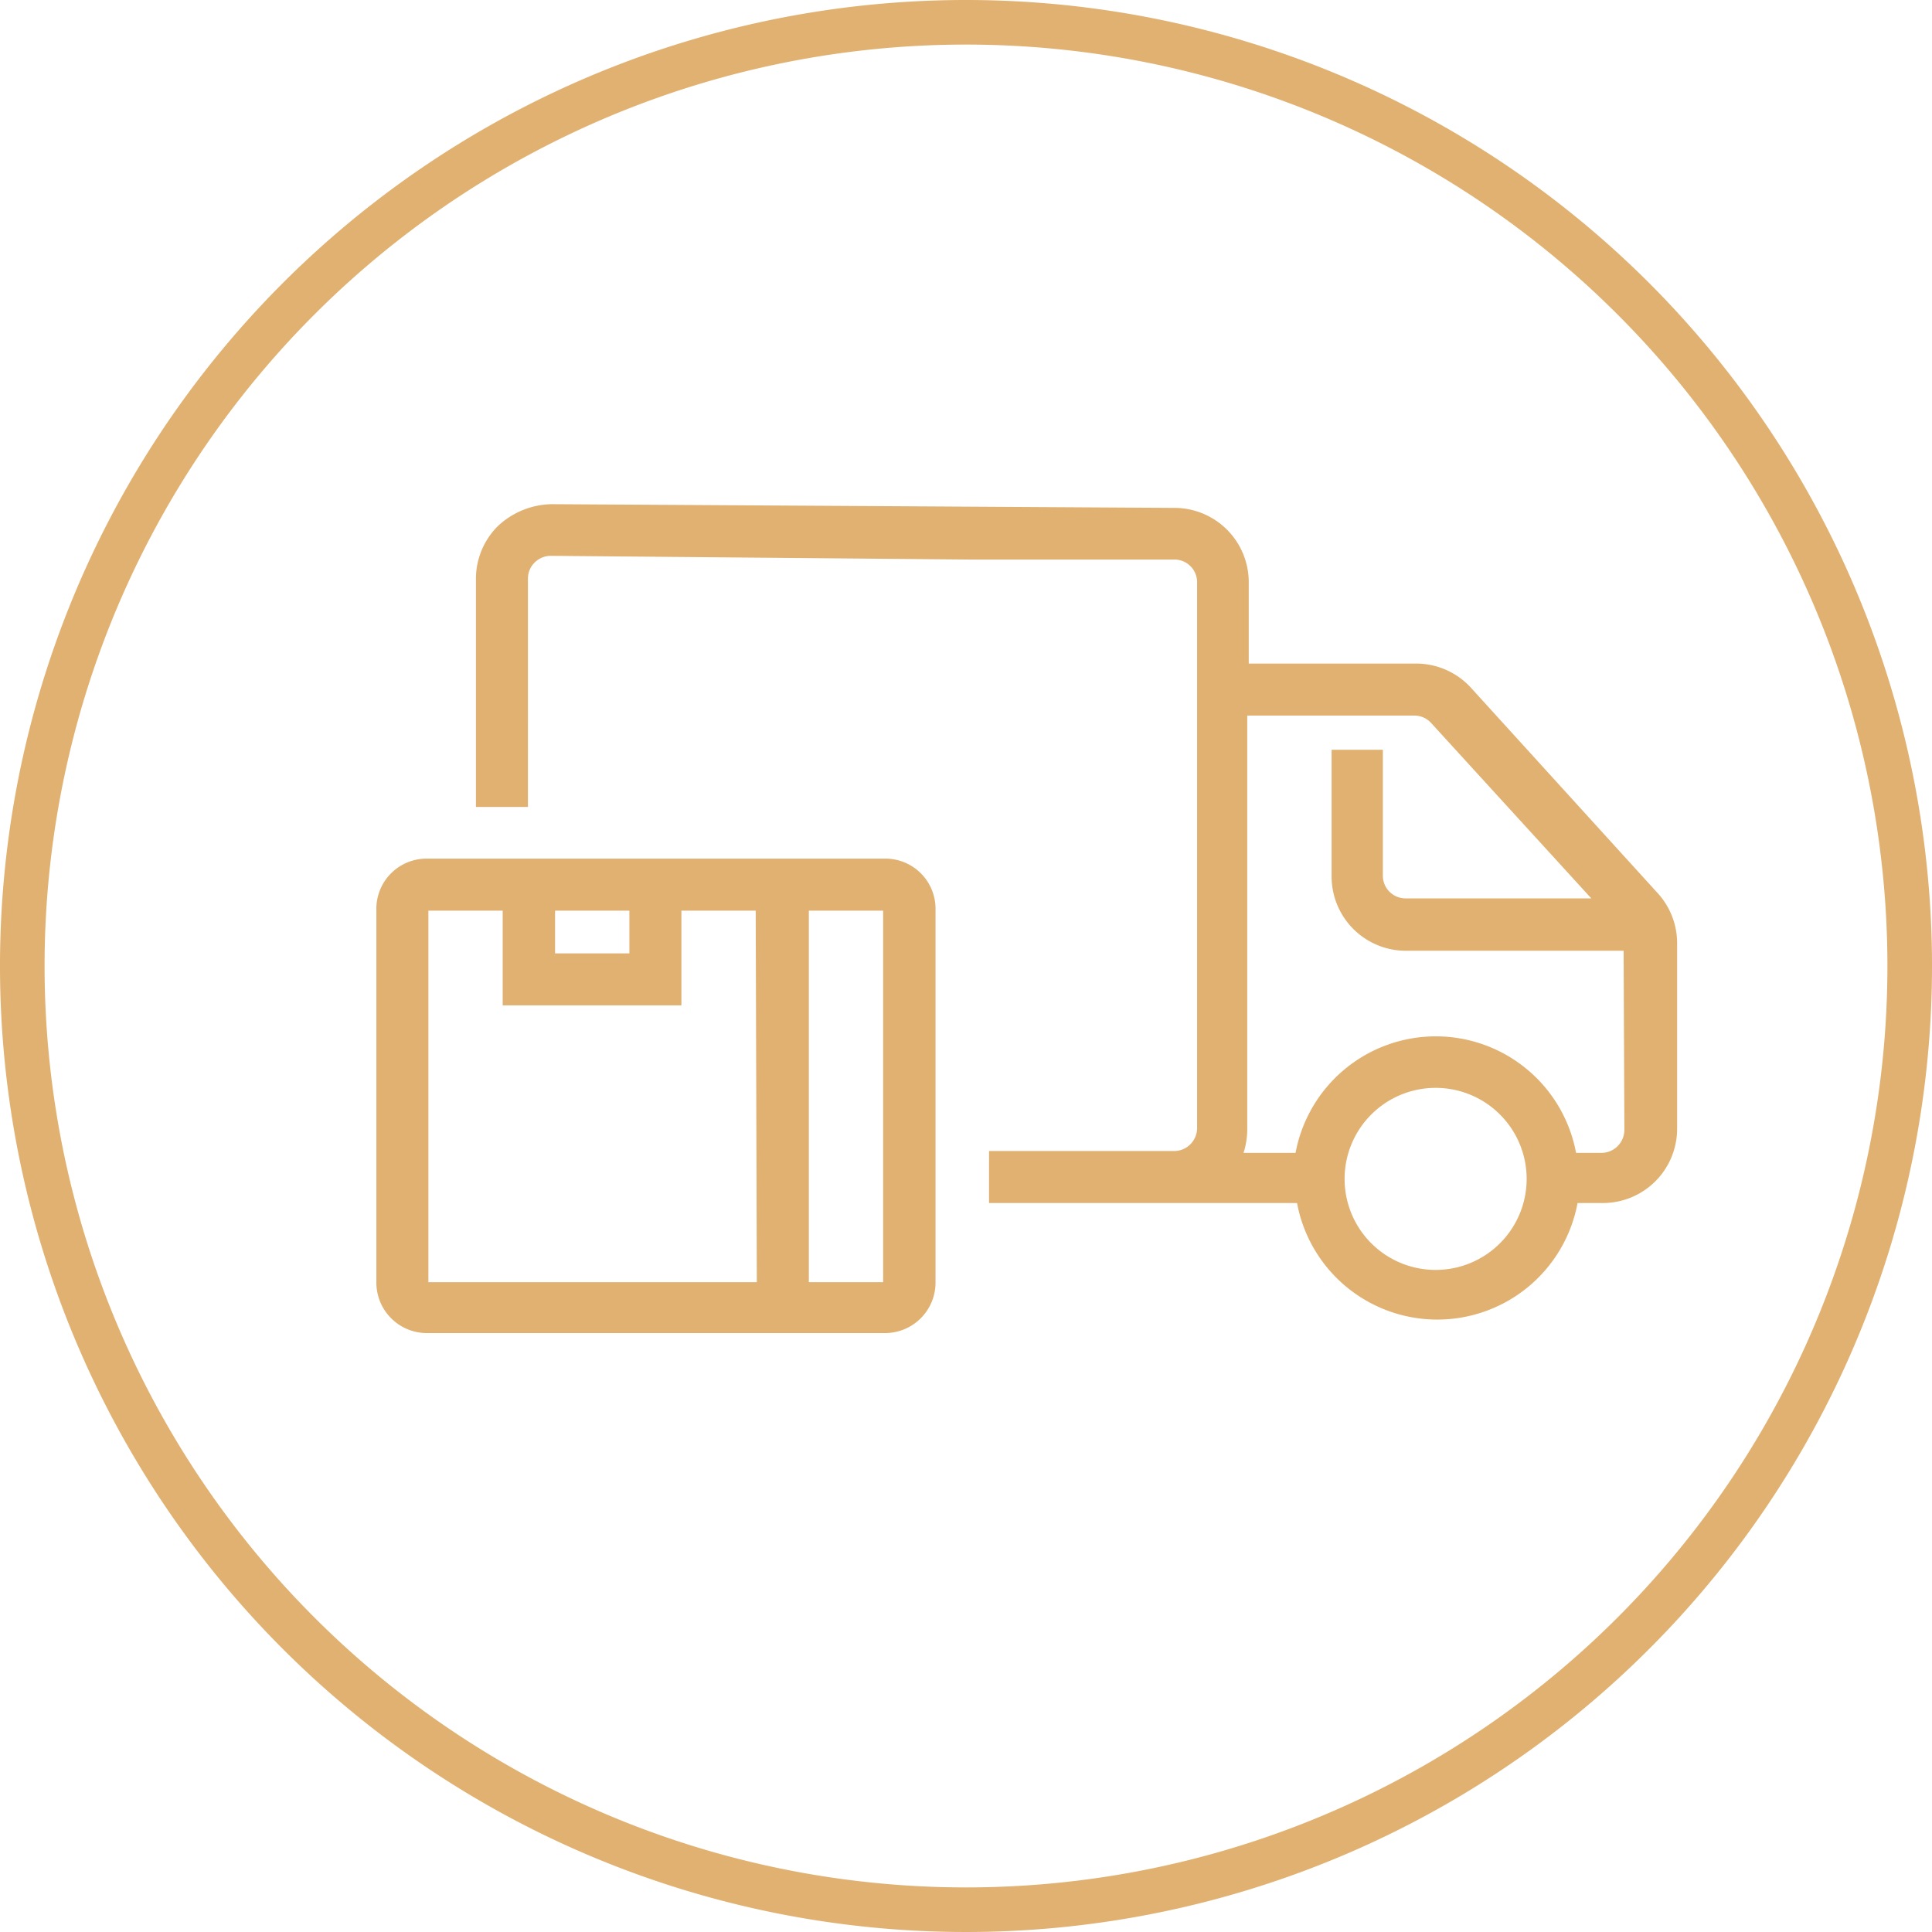 <?xml version="1.0" encoding="UTF-8"?> <svg xmlns="http://www.w3.org/2000/svg" id="Layer_1" data-name="Layer 1" viewBox="0 0 52 52"><path d="M35.84,23.36V20h1.41v3.41a.61.61,0,0,0,.61.62h5l-4.31-4.7a.61.61,0,0,0-.45-.2h-4.5V30.19a2.11,2.11,0,0,1-.1.61h1.4a3.84,3.84,0,0,1,7.55,0h.68a.62.62,0,0,0,.62-.61V25.38H37.86A2,2,0,0,1,35.84,23.36Z" transform="translate(0 0.18)" fill="none"></path><polygon points="18.36 27.07 13.54 27.07 13.54 24.51 11.49 24.51 11.53 34.52 20.37 34.48 20.37 24.51 18.36 24.51 18.36 27.07" fill="none"></polygon><path d="M38.64,29.05a2.45,2.45,0,1,0,2.45,2.45A2.45,2.45,0,0,0,38.64,29.05Z" transform="translate(0 0.18)" fill="none"></path><rect x="14.94" y="24.51" width="2.01" height="1.16" fill="none"></rect><polygon points="21.77 24.51 21.77 34.48 23.82 34.48 23.78 24.47 21.77 24.51" fill="none"></polygon><path d="M44.59,23.83l-5-5.5a2,2,0,0,0-1.48-.65h-4.5V15.49a2,2,0,0,0-2-2l-16.77-.1a2.17,2.17,0,0,0-1.44.59,2,2,0,0,0-.59,1.43v6.13h1.4V15.4a.6.6,0,0,1,.18-.44.62.62,0,0,1,.43-.18h0l11.28.1h5.51a.61.61,0,0,1,.61.61v14.7a.62.62,0,0,1-.6.61h-5v1.4h8.29a3.84,3.84,0,0,0,7.55,0h.68a2,2,0,0,0,2-2v-5A2,2,0,0,0,44.59,23.83ZM38.64,34a2.45,2.45,0,1,1,2.45-2.45A2.45,2.45,0,0,1,38.64,34Zm5.08-3.76a.62.62,0,0,1-.62.61h-.68a3.84,3.84,0,0,0-7.55,0h-1.4a2.11,2.11,0,0,0,.1-.61V19.08h4.5a.61.61,0,0,1,.45.2L42.83,24h-5a.61.61,0,0,1-.61-.62V20H35.84v3.41a2,2,0,0,0,2,2h5.86Z" transform="translate(0 0.18)" fill="#e0b171"></path><path d="M23.82,22.93H11.49a1.35,1.35,0,0,0-1.36,1.35V34.34a1.36,1.36,0,0,0,1.36,1.36H23.82a1.36,1.36,0,0,0,1.36-1.36V24.28A1.35,1.35,0,0,0,23.82,22.93Zm-8.88,1.4h2v1.15h-2Zm5.43,10-8.84,0,0-10h2v2.55h4.81V24.33h2Zm1.4,0v-10l2,0,0,10Z" transform="translate(0 0.18)" fill="#e0b171"></path><path d="M26-.18a26,26,0,1,0,26,26A26,26,0,0,0,26-.18Zm0,50.8a24.8,24.8,0,1,1,24.8-24.8A24.8,24.8,0,0,1,26,50.62Z" transform="translate(0 0.18)" fill="#e0b171"></path></svg> 